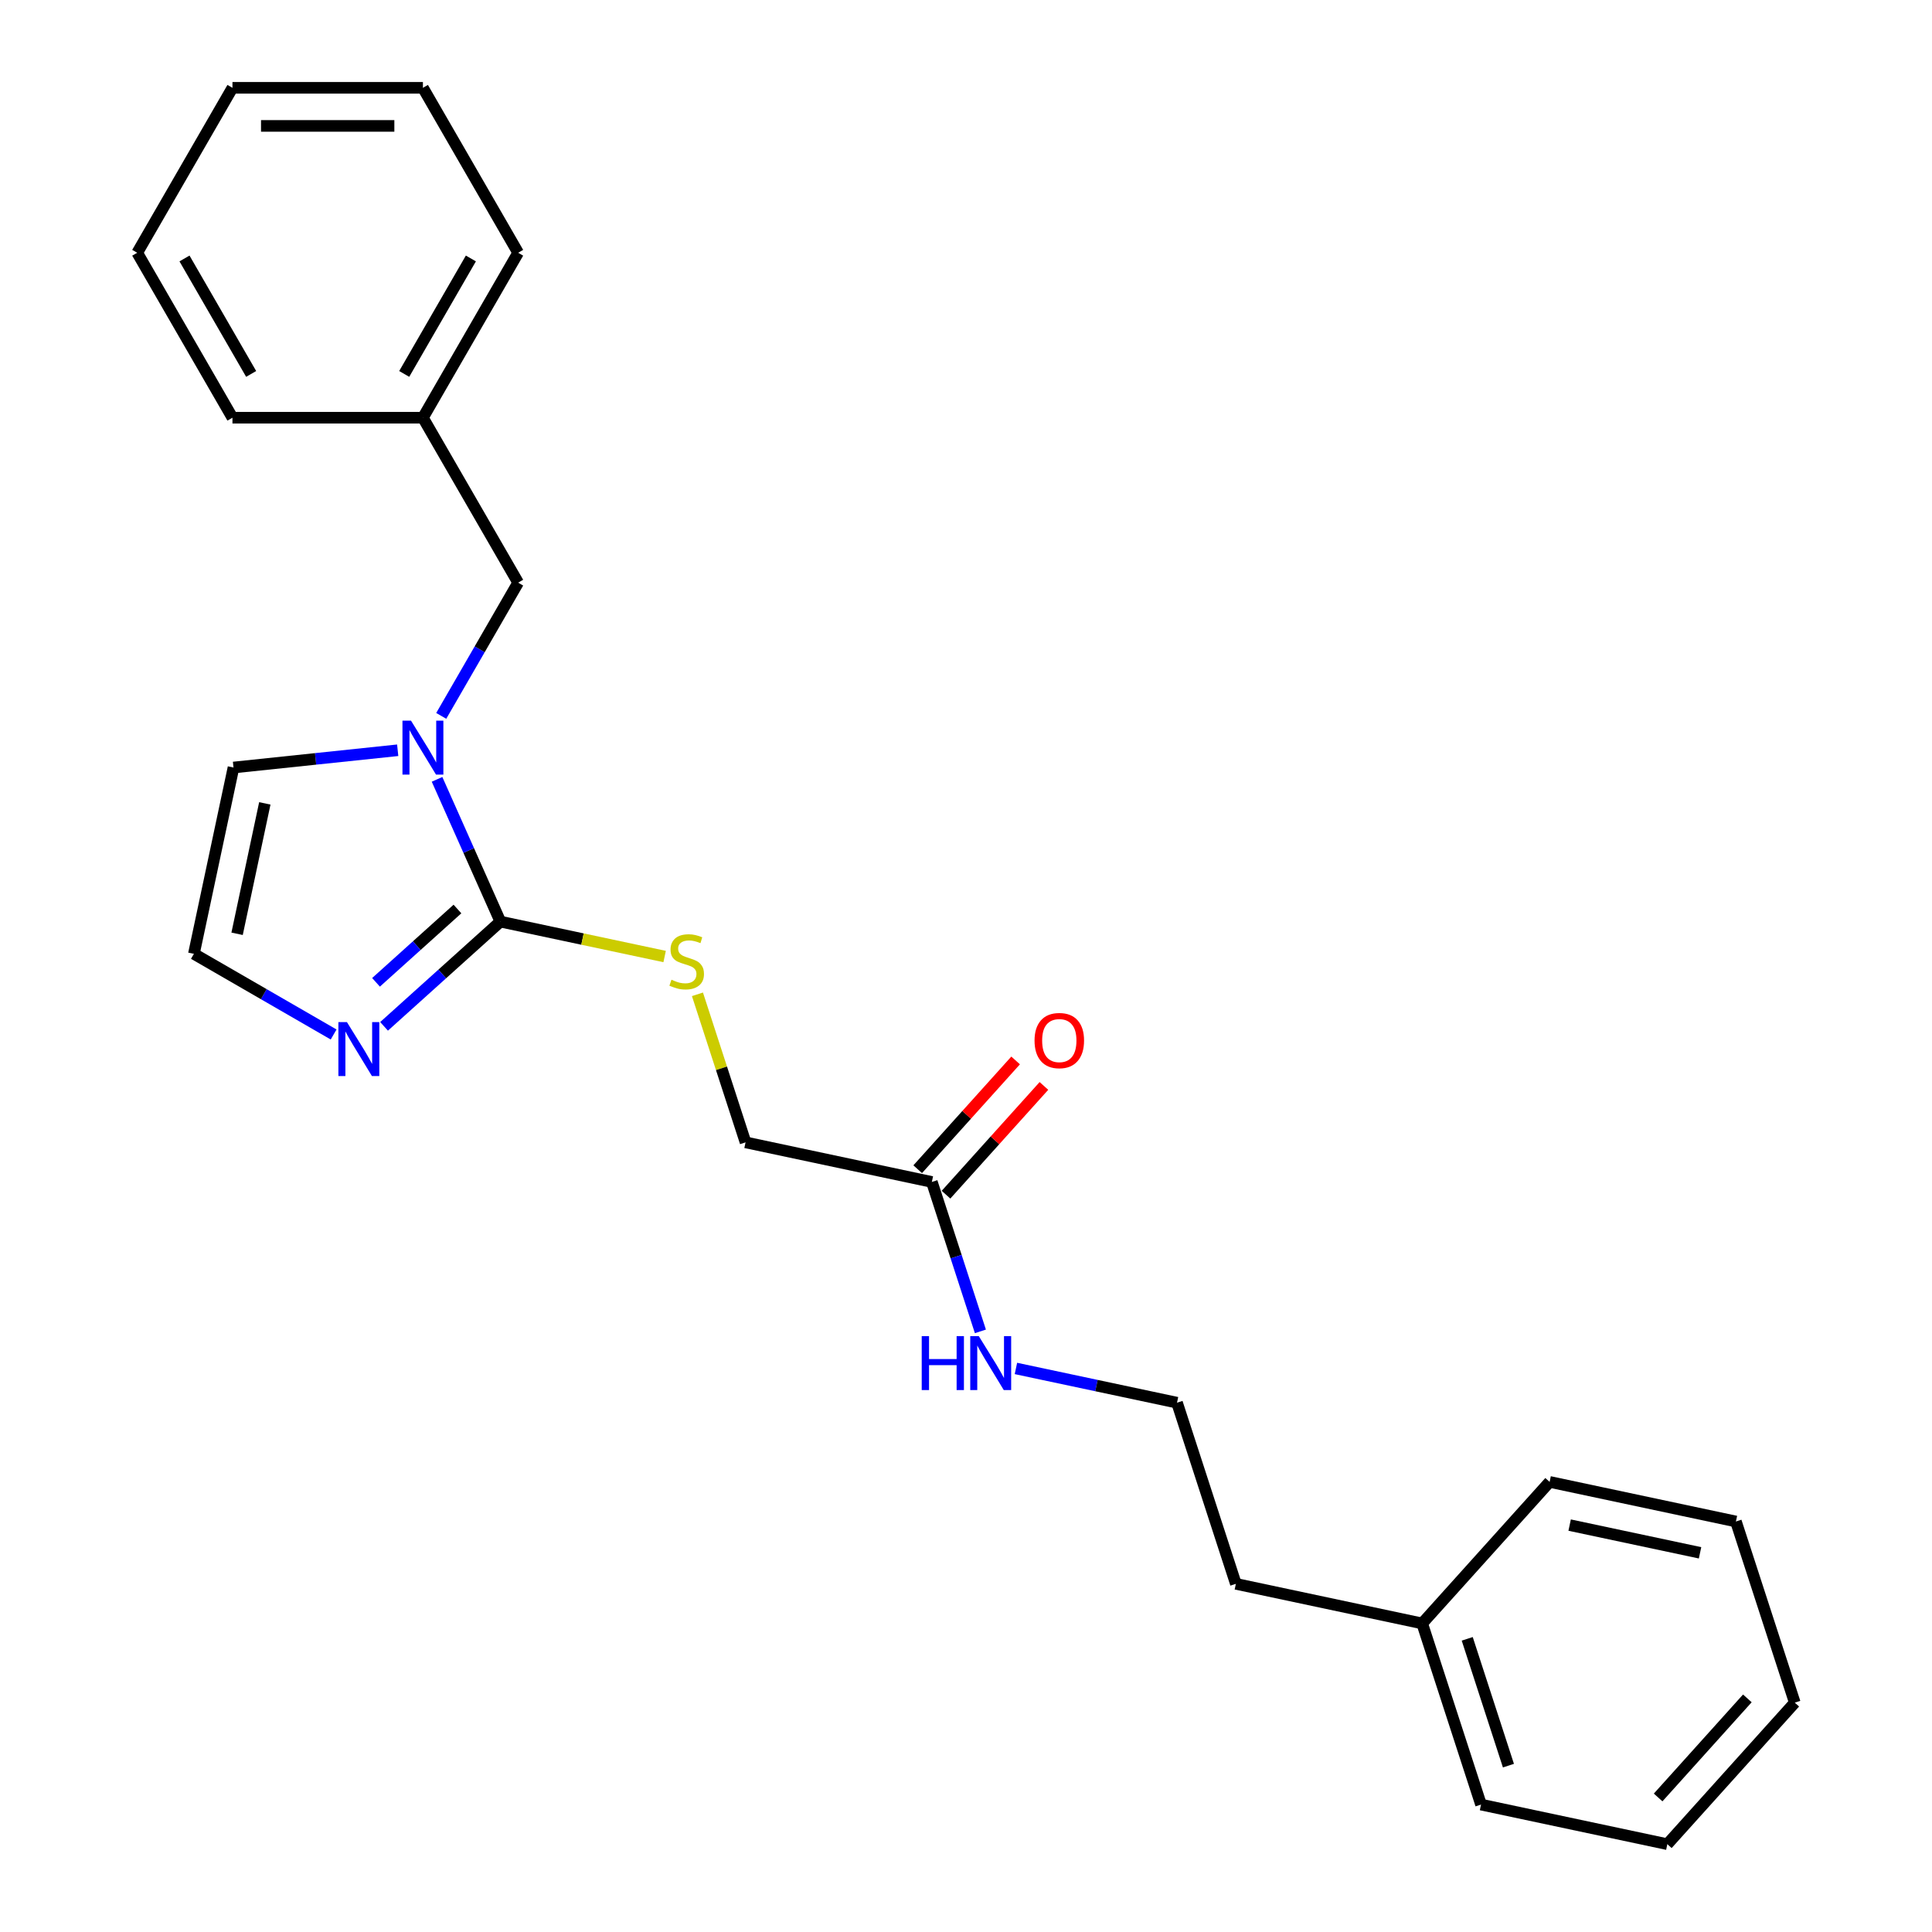 <?xml version='1.0' encoding='iso-8859-1'?>
<svg version='1.1' baseProfile='full'
              xmlns='http://www.w3.org/2000/svg'
                      xmlns:rdkit='http://www.rdkit.org/xml'
                      xmlns:xlink='http://www.w3.org/1999/xlink'
                  xml:space='preserve'
width='1000px' height='1000px' viewBox='0 0 1000 1000'>
<!-- END OF HEADER -->
<rect style='opacity:1.0;fill:#FFFFFF;stroke:none' width='1000' height='1000' x='0' y='0'> </rect>
<path class='bond-0' d='M 259,477.023 L 242.607,440.204' style='fill:none;fill-rule:evenodd;stroke:#000000;stroke-width:6px;stroke-linecap:butt;stroke-linejoin:miter;stroke-opacity:1' />
<path class='bond-0' d='M 242.607,440.204 L 226.215,403.386' style='fill:none;fill-rule:evenodd;stroke:#0000FF;stroke-width:6px;stroke-linecap:butt;stroke-linejoin:miter;stroke-opacity:1' />
<path class='bond-1' d='M 259,477.023 L 228.895,504.13' style='fill:none;fill-rule:evenodd;stroke:#000000;stroke-width:6px;stroke-linecap:butt;stroke-linejoin:miter;stroke-opacity:1' />
<path class='bond-1' d='M 228.895,504.13 L 198.79,531.236' style='fill:none;fill-rule:evenodd;stroke:#0000FF;stroke-width:6px;stroke-linecap:butt;stroke-linejoin:miter;stroke-opacity:1' />
<path class='bond-1' d='M 236.775,470.502 L 215.702,489.477' style='fill:none;fill-rule:evenodd;stroke:#000000;stroke-width:6px;stroke-linecap:butt;stroke-linejoin:miter;stroke-opacity:1' />
<path class='bond-1' d='M 215.702,489.477 L 194.628,508.452' style='fill:none;fill-rule:evenodd;stroke:#0000FF;stroke-width:6px;stroke-linecap:butt;stroke-linejoin:miter;stroke-opacity:1' />
<path class='bond-2' d='M 259,477.023 L 301.507,486.058' style='fill:none;fill-rule:evenodd;stroke:#000000;stroke-width:6px;stroke-linecap:butt;stroke-linejoin:miter;stroke-opacity:1' />
<path class='bond-2' d='M 301.507,486.058 L 344.014,495.093' style='fill:none;fill-rule:evenodd;stroke:#CCCC00;stroke-width:6px;stroke-linecap:butt;stroke-linejoin:miter;stroke-opacity:1' />
<path class='bond-4' d='M 205.85,388.333 L 163.354,392.8' style='fill:none;fill-rule:evenodd;stroke:#0000FF;stroke-width:6px;stroke-linecap:butt;stroke-linejoin:miter;stroke-opacity:1' />
<path class='bond-4' d='M 163.354,392.8 L 120.858,397.266' style='fill:none;fill-rule:evenodd;stroke:#000000;stroke-width:6px;stroke-linecap:butt;stroke-linejoin:miter;stroke-opacity:1' />
<path class='bond-5' d='M 228.385,370.537 L 248.29,336.061' style='fill:none;fill-rule:evenodd;stroke:#0000FF;stroke-width:6px;stroke-linecap:butt;stroke-linejoin:miter;stroke-opacity:1' />
<path class='bond-5' d='M 248.29,336.061 L 268.194,301.585' style='fill:none;fill-rule:evenodd;stroke:#000000;stroke-width:6px;stroke-linecap:butt;stroke-linejoin:miter;stroke-opacity:1' />
<path class='bond-3' d='M 172.685,535.453 L 136.523,514.575' style='fill:none;fill-rule:evenodd;stroke:#0000FF;stroke-width:6px;stroke-linecap:butt;stroke-linejoin:miter;stroke-opacity:1' />
<path class='bond-3' d='M 136.523,514.575 L 100.361,493.697' style='fill:none;fill-rule:evenodd;stroke:#000000;stroke-width:6px;stroke-linecap:butt;stroke-linejoin:miter;stroke-opacity:1' />
<path class='bond-8' d='M 360.998,514.654 L 373.446,552.967' style='fill:none;fill-rule:evenodd;stroke:#CCCC00;stroke-width:6px;stroke-linecap:butt;stroke-linejoin:miter;stroke-opacity:1' />
<path class='bond-8' d='M 373.446,552.967 L 385.895,591.279' style='fill:none;fill-rule:evenodd;stroke:#000000;stroke-width:6px;stroke-linecap:butt;stroke-linejoin:miter;stroke-opacity:1' />
<path class='bond-24' d='M 100.361,493.697 L 120.858,397.266' style='fill:none;fill-rule:evenodd;stroke:#000000;stroke-width:6px;stroke-linecap:butt;stroke-linejoin:miter;stroke-opacity:1' />
<path class='bond-24' d='M 122.721,483.332 L 137.069,415.83' style='fill:none;fill-rule:evenodd;stroke:#000000;stroke-width:6px;stroke-linecap:butt;stroke-linejoin:miter;stroke-opacity:1' />
<path class='bond-10' d='M 268.194,301.585 L 218.902,216.208' style='fill:none;fill-rule:evenodd;stroke:#000000;stroke-width:6px;stroke-linecap:butt;stroke-linejoin:miter;stroke-opacity:1' />
<path class='bond-6' d='M 482.325,611.776 L 385.895,591.279' style='fill:none;fill-rule:evenodd;stroke:#000000;stroke-width:6px;stroke-linecap:butt;stroke-linejoin:miter;stroke-opacity:1' />
<path class='bond-7' d='M 489.651,618.373 L 514.994,590.227' style='fill:none;fill-rule:evenodd;stroke:#000000;stroke-width:6px;stroke-linecap:butt;stroke-linejoin:miter;stroke-opacity:1' />
<path class='bond-7' d='M 514.994,590.227 L 540.337,562.081' style='fill:none;fill-rule:evenodd;stroke:#FF0000;stroke-width:6px;stroke-linecap:butt;stroke-linejoin:miter;stroke-opacity:1' />
<path class='bond-7' d='M 474.999,605.18 L 500.341,577.034' style='fill:none;fill-rule:evenodd;stroke:#000000;stroke-width:6px;stroke-linecap:butt;stroke-linejoin:miter;stroke-opacity:1' />
<path class='bond-7' d='M 500.341,577.034 L 525.684,548.888' style='fill:none;fill-rule:evenodd;stroke:#FF0000;stroke-width:6px;stroke-linecap:butt;stroke-linejoin:miter;stroke-opacity:1' />
<path class='bond-9' d='M 482.325,611.776 L 494.889,650.444' style='fill:none;fill-rule:evenodd;stroke:#000000;stroke-width:6px;stroke-linecap:butt;stroke-linejoin:miter;stroke-opacity:1' />
<path class='bond-9' d='M 494.889,650.444 L 507.453,689.112' style='fill:none;fill-rule:evenodd;stroke:#0000FF;stroke-width:6px;stroke-linecap:butt;stroke-linejoin:miter;stroke-opacity:1' />
<path class='bond-11' d='M 525.842,708.31 L 567.531,717.171' style='fill:none;fill-rule:evenodd;stroke:#0000FF;stroke-width:6px;stroke-linecap:butt;stroke-linejoin:miter;stroke-opacity:1' />
<path class='bond-11' d='M 567.531,717.171 L 609.22,726.033' style='fill:none;fill-rule:evenodd;stroke:#000000;stroke-width:6px;stroke-linecap:butt;stroke-linejoin:miter;stroke-opacity:1' />
<path class='bond-14' d='M 218.902,216.208 L 268.194,130.831' style='fill:none;fill-rule:evenodd;stroke:#000000;stroke-width:6px;stroke-linecap:butt;stroke-linejoin:miter;stroke-opacity:1' />
<path class='bond-14' d='M 209.221,193.543 L 243.725,133.779' style='fill:none;fill-rule:evenodd;stroke:#000000;stroke-width:6px;stroke-linecap:butt;stroke-linejoin:miter;stroke-opacity:1' />
<path class='bond-15' d='M 218.902,216.208 L 120.318,216.208' style='fill:none;fill-rule:evenodd;stroke:#000000;stroke-width:6px;stroke-linecap:butt;stroke-linejoin:miter;stroke-opacity:1' />
<path class='bond-13' d='M 609.22,726.033 L 639.684,819.792' style='fill:none;fill-rule:evenodd;stroke:#000000;stroke-width:6px;stroke-linecap:butt;stroke-linejoin:miter;stroke-opacity:1' />
<path class='bond-12' d='M 736.114,840.289 L 639.684,819.792' style='fill:none;fill-rule:evenodd;stroke:#000000;stroke-width:6px;stroke-linecap:butt;stroke-linejoin:miter;stroke-opacity:1' />
<path class='bond-16' d='M 736.114,840.289 L 766.578,934.049' style='fill:none;fill-rule:evenodd;stroke:#000000;stroke-width:6px;stroke-linecap:butt;stroke-linejoin:miter;stroke-opacity:1' />
<path class='bond-16' d='M 759.436,848.26 L 780.761,913.892' style='fill:none;fill-rule:evenodd;stroke:#000000;stroke-width:6px;stroke-linecap:butt;stroke-linejoin:miter;stroke-opacity:1' />
<path class='bond-17' d='M 736.114,840.289 L 802.08,767.026' style='fill:none;fill-rule:evenodd;stroke:#000000;stroke-width:6px;stroke-linecap:butt;stroke-linejoin:miter;stroke-opacity:1' />
<path class='bond-18' d='M 268.194,130.831 L 218.902,45.455' style='fill:none;fill-rule:evenodd;stroke:#000000;stroke-width:6px;stroke-linecap:butt;stroke-linejoin:miter;stroke-opacity:1' />
<path class='bond-21' d='M 120.318,216.208 L 71.025,130.831' style='fill:none;fill-rule:evenodd;stroke:#000000;stroke-width:6px;stroke-linecap:butt;stroke-linejoin:miter;stroke-opacity:1' />
<path class='bond-21' d='M 129.999,193.543 L 95.495,133.779' style='fill:none;fill-rule:evenodd;stroke:#000000;stroke-width:6px;stroke-linecap:butt;stroke-linejoin:miter;stroke-opacity:1' />
<path class='bond-20' d='M 766.578,934.049 L 863.009,954.545' style='fill:none;fill-rule:evenodd;stroke:#000000;stroke-width:6px;stroke-linecap:butt;stroke-linejoin:miter;stroke-opacity:1' />
<path class='bond-19' d='M 802.08,767.026 L 898.51,787.523' style='fill:none;fill-rule:evenodd;stroke:#000000;stroke-width:6px;stroke-linecap:butt;stroke-linejoin:miter;stroke-opacity:1' />
<path class='bond-19' d='M 812.445,789.387 L 879.946,803.735' style='fill:none;fill-rule:evenodd;stroke:#000000;stroke-width:6px;stroke-linecap:butt;stroke-linejoin:miter;stroke-opacity:1' />
<path class='bond-25' d='M 218.902,45.455 L 120.318,45.455' style='fill:none;fill-rule:evenodd;stroke:#000000;stroke-width:6px;stroke-linecap:butt;stroke-linejoin:miter;stroke-opacity:1' />
<path class='bond-25' d='M 204.115,65.171 L 135.105,65.171' style='fill:none;fill-rule:evenodd;stroke:#000000;stroke-width:6px;stroke-linecap:butt;stroke-linejoin:miter;stroke-opacity:1' />
<path class='bond-23' d='M 898.51,787.523 L 928.975,881.283' style='fill:none;fill-rule:evenodd;stroke:#000000;stroke-width:6px;stroke-linecap:butt;stroke-linejoin:miter;stroke-opacity:1' />
<path class='bond-26' d='M 863.009,954.545 L 928.975,881.283' style='fill:none;fill-rule:evenodd;stroke:#000000;stroke-width:6px;stroke-linecap:butt;stroke-linejoin:miter;stroke-opacity:1' />
<path class='bond-26' d='M 858.251,930.363 L 904.427,879.079' style='fill:none;fill-rule:evenodd;stroke:#000000;stroke-width:6px;stroke-linecap:butt;stroke-linejoin:miter;stroke-opacity:1' />
<path class='bond-22' d='M 71.025,130.831 L 120.318,45.455' style='fill:none;fill-rule:evenodd;stroke:#000000;stroke-width:6px;stroke-linecap:butt;stroke-linejoin:miter;stroke-opacity:1' />
<path  class='atom-1' d='M 212.731 373.002
L 221.879 387.79
Q 222.786 389.249, 224.245 391.891
Q 225.705 394.533, 225.783 394.691
L 225.783 373.002
L 229.49 373.002
L 229.49 400.921
L 225.665 400.921
L 215.846 384.753
Q 214.702 382.86, 213.48 380.692
Q 212.297 378.523, 211.942 377.852
L 211.942 400.921
L 208.314 400.921
L 208.314 373.002
L 212.731 373.002
' fill='#0000FF'/>
<path  class='atom-2' d='M 179.566 529.029
L 188.715 543.817
Q 189.622 545.276, 191.081 547.918
Q 192.54 550.56, 192.619 550.718
L 192.619 529.029
L 196.326 529.029
L 196.326 556.949
L 192.5 556.949
L 182.681 540.781
Q 181.538 538.888, 180.315 536.719
Q 179.132 534.55, 178.777 533.88
L 178.777 556.949
L 175.15 556.949
L 175.15 529.029
L 179.566 529.029
' fill='#0000FF'/>
<path  class='atom-3' d='M 347.544 507.102
Q 347.859 507.221, 349.16 507.773
Q 350.462 508.325, 351.881 508.68
Q 353.34 508.995, 354.76 508.995
Q 357.402 508.995, 358.94 507.733
Q 360.478 506.432, 360.478 504.184
Q 360.478 502.646, 359.689 501.7
Q 358.94 500.753, 357.757 500.241
Q 356.574 499.728, 354.602 499.137
Q 352.118 498.387, 350.619 497.678
Q 349.16 496.968, 348.096 495.469
Q 347.07 493.971, 347.07 491.447
Q 347.07 487.937, 349.436 485.769
Q 351.842 483.6, 356.574 483.6
Q 359.808 483.6, 363.475 485.138
L 362.568 488.174
Q 359.216 486.794, 356.692 486.794
Q 353.971 486.794, 352.473 487.937
Q 350.974 489.042, 351.014 490.974
Q 351.014 492.472, 351.763 493.379
Q 352.552 494.286, 353.656 494.799
Q 354.799 495.312, 356.692 495.903
Q 359.216 496.692, 360.715 497.48
Q 362.213 498.269, 363.278 499.886
Q 364.382 501.463, 364.382 504.184
Q 364.382 508.049, 361.779 510.139
Q 359.216 512.189, 354.918 512.189
Q 352.433 512.189, 350.541 511.637
Q 348.687 511.125, 346.479 510.218
L 347.544 507.102
' fill='#CCCC00'/>
<path  class='atom-8' d='M 535.475 538.593
Q 535.475 531.889, 538.787 528.143
Q 542.1 524.396, 548.291 524.396
Q 554.482 524.396, 557.794 528.143
Q 561.107 531.889, 561.107 538.593
Q 561.107 545.375, 557.755 549.24
Q 554.403 553.065, 548.291 553.065
Q 542.139 553.065, 538.787 549.24
Q 535.475 545.415, 535.475 538.593
M 548.291 549.91
Q 552.55 549.91, 554.837 547.071
Q 557.164 544.192, 557.164 538.593
Q 557.164 533.111, 554.837 530.351
Q 552.55 527.551, 548.291 527.551
Q 544.032 527.551, 541.705 530.311
Q 539.418 533.072, 539.418 538.593
Q 539.418 544.232, 541.705 547.071
Q 544.032 549.91, 548.291 549.91
' fill='#FF0000'/>
<path  class='atom-10' d='M 477.082 691.576
L 480.868 691.576
L 480.868 703.446
L 495.143 703.446
L 495.143 691.576
L 498.928 691.576
L 498.928 719.495
L 495.143 719.495
L 495.143 706.601
L 480.868 706.601
L 480.868 719.495
L 477.082 719.495
L 477.082 691.576
' fill='#0000FF'/>
<path  class='atom-10' d='M 506.618 691.576
L 515.767 706.364
Q 516.674 707.823, 518.133 710.465
Q 519.592 713.107, 519.671 713.265
L 519.671 691.576
L 523.377 691.576
L 523.377 719.495
L 519.552 719.495
L 509.733 703.327
Q 508.59 701.435, 507.367 699.266
Q 506.184 697.097, 505.829 696.427
L 505.829 719.495
L 502.201 719.495
L 502.201 691.576
L 506.618 691.576
' fill='#0000FF'/>
</svg>

